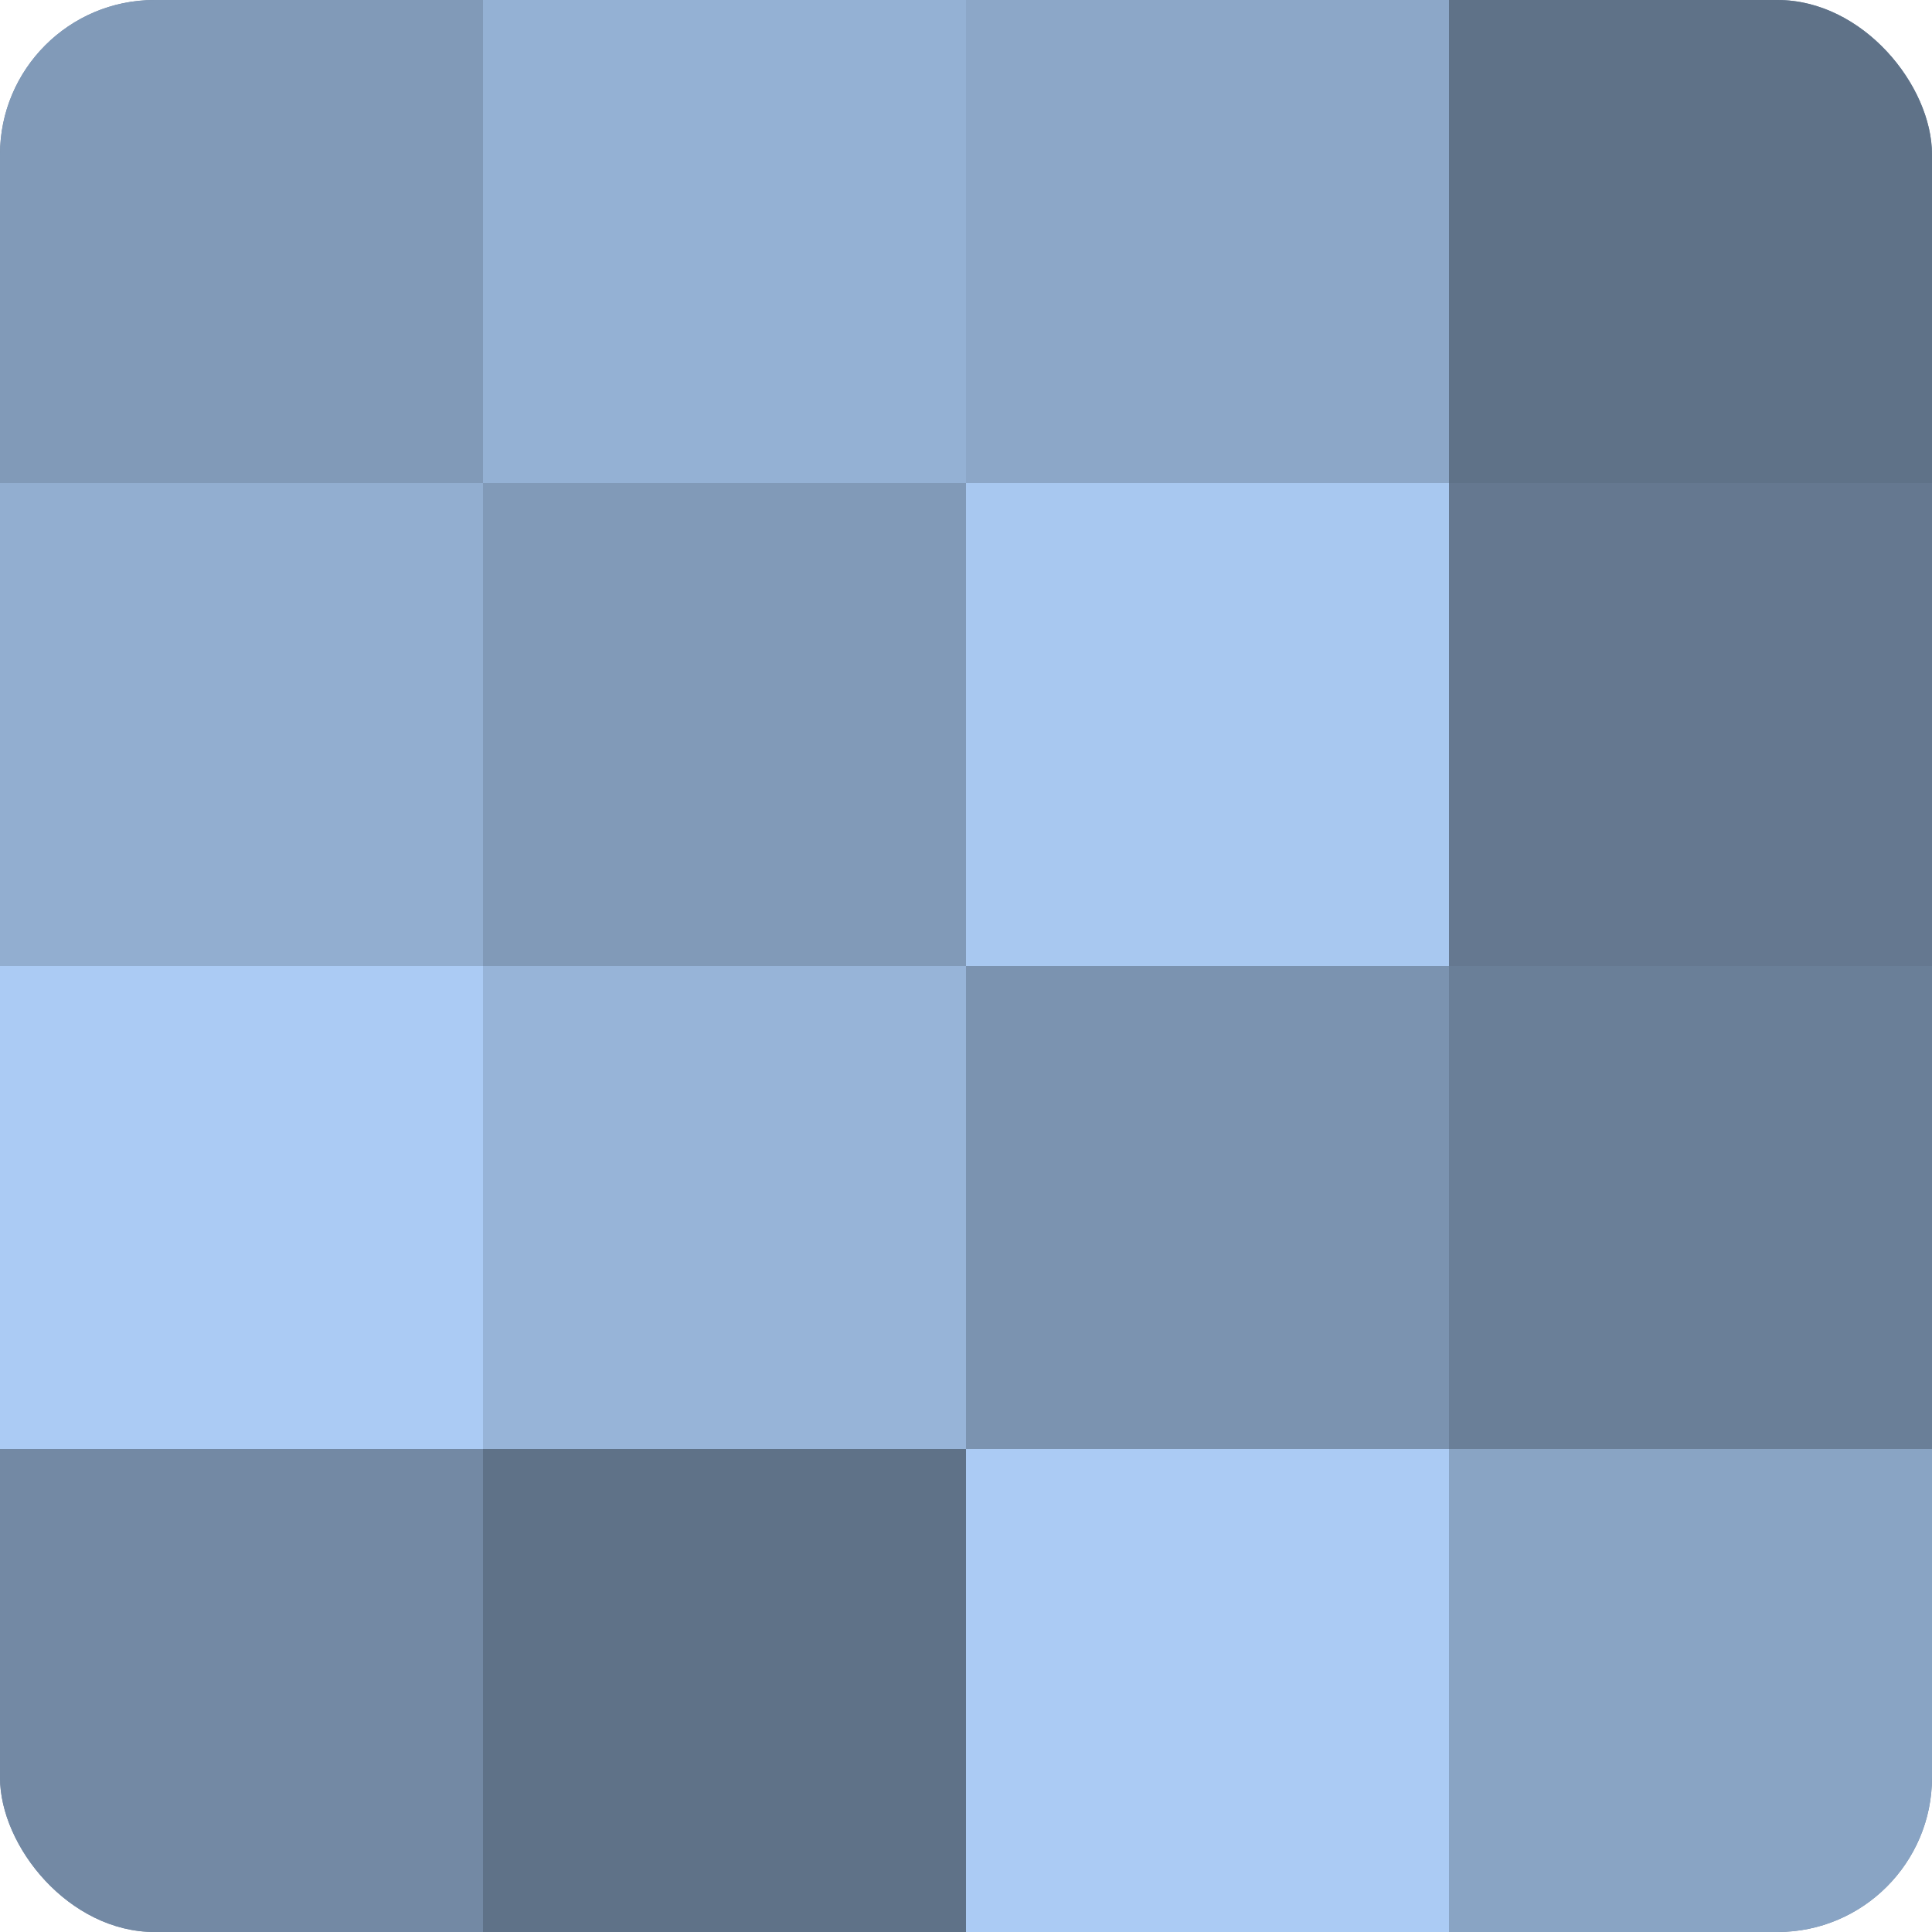 <?xml version="1.0" encoding="UTF-8"?>
<svg xmlns="http://www.w3.org/2000/svg" width="60" height="60" viewBox="0 0 100 100" preserveAspectRatio="xMidYMid meet"><defs><clipPath id="c" width="100" height="100"><rect width="100" height="100" rx="8" ry="8"/></clipPath></defs><g clip-path="url(#c)"><rect width="100" height="100" fill="#7086a0"/><rect width="25" height="25" fill="#819ab8"/><rect y="25" width="25" height="25" fill="#92aed0"/><rect y="50" width="25" height="25" fill="#abcbf4"/><rect y="75" width="25" height="25" fill="#7389a4"/><rect x="25" width="25" height="25" fill="#94b1d4"/><rect x="25" y="25" width="25" height="25" fill="#819ab8"/><rect x="25" y="50" width="25" height="25" fill="#97b4d8"/><rect x="25" y="75" width="25" height="25" fill="#5f7288"/><rect x="50" width="25" height="25" fill="#8ca7c8"/><rect x="50" y="25" width="25" height="25" fill="#a8c8f0"/><rect x="50" y="50" width="25" height="25" fill="#7b93b0"/><rect x="50" y="75" width="25" height="25" fill="#abcbf4"/><rect x="75" width="25" height="25" fill="#5f7288"/><rect x="75" y="25" width="25" height="25" fill="#657890"/><rect x="75" y="50" width="25" height="25" fill="#6a7f98"/><rect x="75" y="75" width="25" height="25" fill="#89a4c4"/></g></svg>
